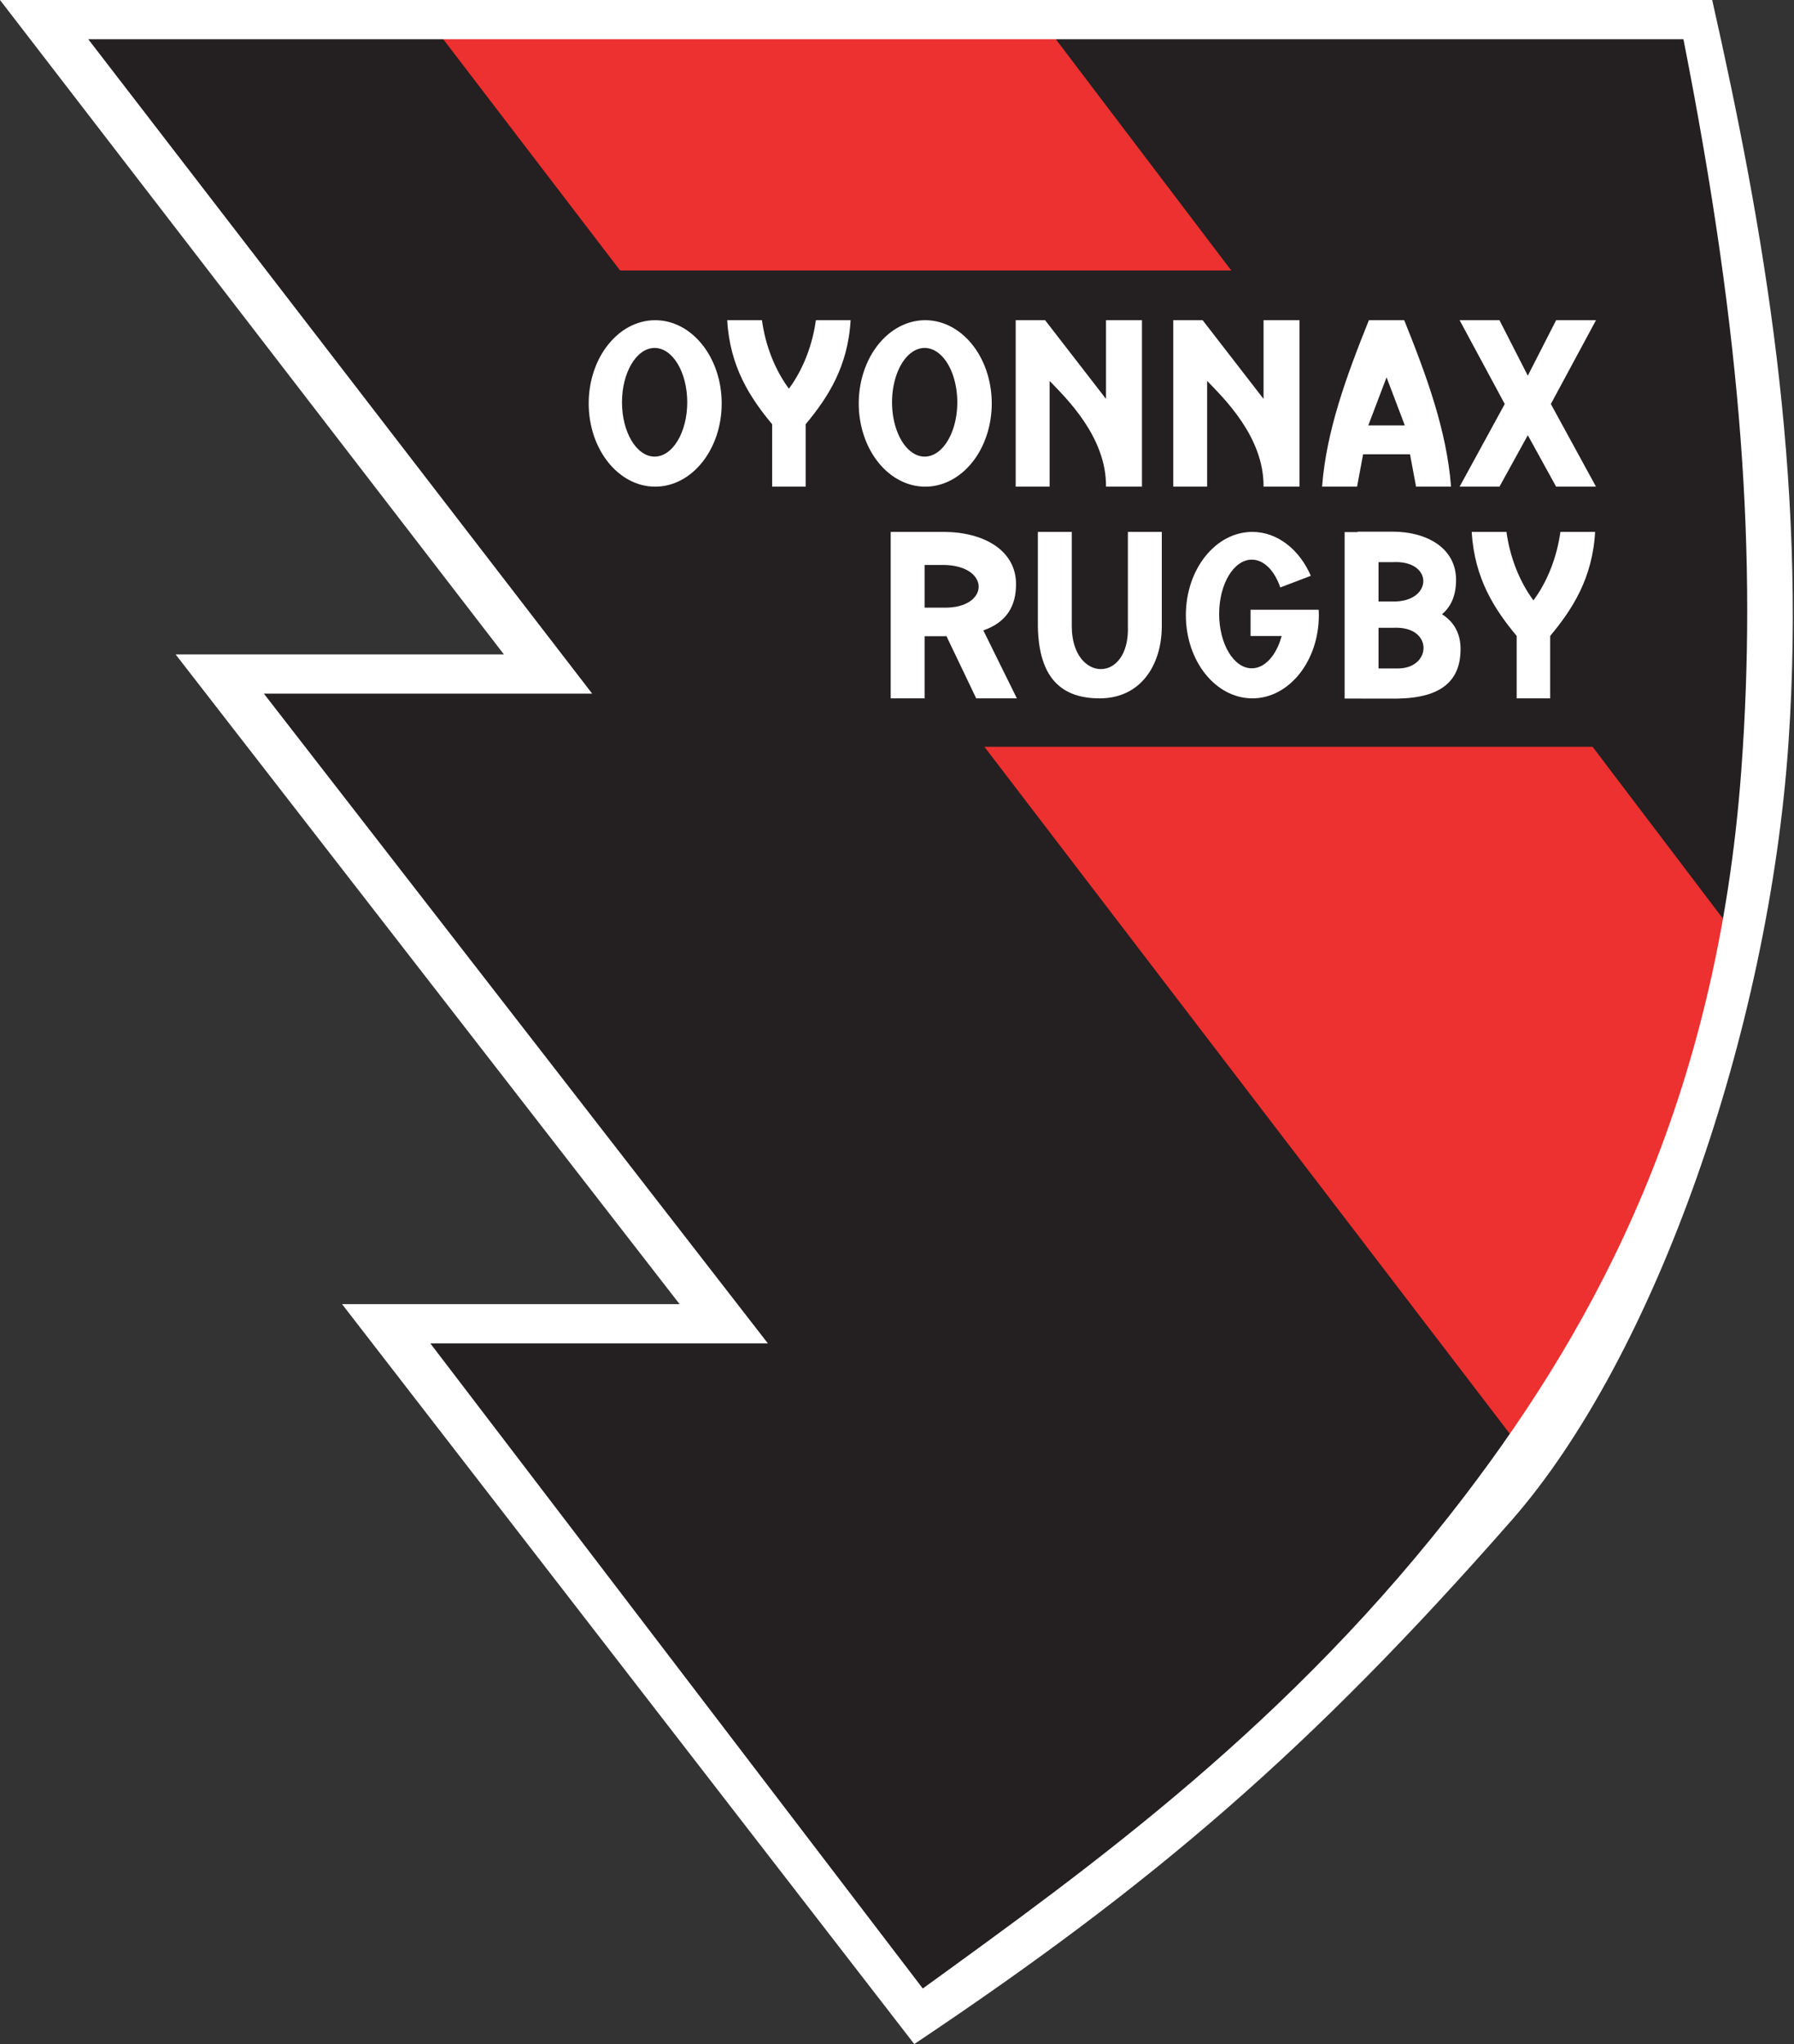 <?xml version="1.0" encoding="UTF-8" standalone="no"?>
<svg
   xmlns:dc="http://purl.org/dc/elements/1.1/"
   xmlns:cc="http://creativecommons.org/ns#"
   xmlns:rdf="http://www.w3.org/1999/02/22-rdf-syntax-ns#"
   xmlns:svg="http://www.w3.org/2000/svg"
   xmlns="http://www.w3.org/2000/svg"
   xmlns:sodipodi="http://sodipodi.sourceforge.net/DTD/sodipodi-0.dtd"
   xmlns:inkscape="http://www.inkscape.org/namespaces/inkscape"
   viewBox="0 0 790 900"
   height="900"
   width="790"
   xml:space="preserve"
   version="1.1"
   id="svg2"
   inkscape:version="0.91 r13725"
   sodipodi:docname="Logo_Oyonnax_rugby_2018.svg"><rect x="0" y="0" width="790" height="900" fill="#333333" stroke="none"/><sodipodi:namedview
     pagecolor="#ffffff"
     bordercolor="#666666"
     borderopacity="1"
     objecttolerance="10"
     gridtolerance="10"
     guidetolerance="10"
     inkscape:pageopacity="0"
     inkscape:pageshadow="2"
     inkscape:window-width="1280"
     inkscape:window-height="691"
     id="namedview72"
     showgrid="false"
     inkscape:zoom="0.48678446"
     inkscape:cx="468.95151"
     inkscape:cy="292.89069"
     inkscape:window-x="0"
     inkscape:window-y="1"
     inkscape:window-maximized="1"
     inkscape:current-layer="svg2" /><defs
     id="defs6" /><g
     id="g4487"
     transform="translate(0,365)"><path
       style="fill:#241f20;fill-opacity:1;fill-rule:evenodd;stroke:none;stroke-width:1px;stroke-linecap:butt;stroke-linejoin:miter;stroke-opacity:1"
       d="m 24.88,-354.849 722.029,0 c 26.631,135.026 32.899,232.051 25.91,327.166 -10.825,147.326 -64.383,246.949 -123.852,324.866 -77.821,101.963 -166.901,165.619 -242.576,220.478 l -232.351,-294.714 151.111,0 -223.649,-288.855 146.971,0 z"
       id="path4342"
       inkscape:connector-curvature="0"
       sodipodi:nodetypes="ccsscccccc" /><path
       inkscape:connector-curvature="0"
       id="path4338"
       d="m 190.517,-353.832 82.547,107.92 269.129,0 -81.88,-107.92 -269.797,0 z m 242.967,317.647 240.631,314.592 C 715.566,213.298 748.383,139.555 770.834,55.444 l -69.519,-91.629 -267.83,0 z"
       style="fill:#ed3030;fill-opacity:1;fill-rule:evenodd;stroke:none;stroke-width:1px;stroke-linecap:butt;stroke-linejoin:miter;stroke-opacity:1" /><path
       inkscape:connector-curvature="0"
       id="path4332"
       d="m 0,-365 221.893,288.123 -144.57,0 221.945,286.086 -148.642,0 L 402.605,535 C 508.079,464.456 576.806,405.58 665.471,304.589 728.962,232.272 778.84,88.854 787.556,-37.695 795.701,-155.95 776.67,-264.189 753.978,-365 L 0,-365 Z m 38.875,17.278 702.434,0 c 26.196,132.82 32.363,228.259 25.488,321.821 -10.648,144.92 -63.332,242.915 -121.829,319.56 -76.55,100.297 -164.175,162.914 -238.613,216.877 l -216.854,-284.049 148.642,0 -221.945,-286.086 144.57,0 -221.893,-288.123 z"
       style="fill:#ffffff;fill-rule:evenodd;stroke:none;stroke-width:1px;stroke-linecap:butt;stroke-linejoin:miter;stroke-opacity:1" /><g
       transform="matrix(0.991,0,0,0.991,-996.585,-171.448)"
       id="g4437"><g
         id="g4428"><path
           sodipodi:nodetypes="cscscccccc"
           inkscape:connector-curvature="0"
           id="ellipse4352"
           d="m 1296.775,-53.043 c -16.32,-4.31e-4 -29.549,16.556 -29.549,36.979 3e-4,20.422 13.23,36.977 29.549,36.976 16.319,4.31e-4 29.549,-16.554 29.549,-36.976 5e-4,-20.423 -13.229,-36.979 -29.549,-36.979 z m -0.258,12.326 c 8.006,-0.001 14.496,10.806 14.496,24.139 -4e-4,13.331 -6.491,24.138 -14.496,24.137 -8.005,-4.12e-4 -14.494,-10.806 -14.494,-24.137 -2e-4,-13.331 6.489,-24.138 14.494,-24.139 z"
           style="opacity:1;fill:#ffffff;fill-opacity:1;fill-rule:nonzero;stroke:none;stroke-width:10;stroke-linecap:round;stroke-linejoin:round;stroke-miterlimit:4;stroke-dasharray:none;stroke-dashoffset:0;stroke-opacity:1" /><path
           inkscape:connector-curvature="0"
           style="opacity:1;fill:#ffffff;fill-opacity:1;fill-rule:nonzero;stroke:none;stroke-width:10;stroke-linecap:round;stroke-linejoin:round;stroke-miterlimit:4;stroke-dasharray:none;stroke-dashoffset:0;stroke-opacity:1"
           d="m 1416.775,-53.043 a 29.548,36.977 0 0 0 -29.549,36.979 29.548,36.977 0 0 0 29.549,36.977 29.548,36.977 0 0 0 29.549,-36.977 29.548,36.977 0 0 0 -29.549,-36.979 z m -0.258,12.326 a 14.495,24.138 0 0 1 14.496,24.139 14.495,24.138 0 0 1 -14.496,24.137 14.495,24.138 0 0 1 -14.494,-24.137 14.495,24.138 0 0 1 14.494,-24.139 z"
           id="path4355" /><path
           sodipodi:nodetypes="cccccccccc"
           inkscape:connector-curvature="0"
           id="path4359"
           d="m 1328.773,-53.043 c 1.193,20.779 10.206,34.492 19.973,46.221 l 0,27.734 14.891,-1.09e-4 0,-27.734 c 9.767,-11.729 18.78,-25.442 19.973,-46.221 l -15.434,0 c -1.514,10.985 -5.63,21.859 -11.984,30.424 -6.355,-8.564 -10.471,-19.439 -11.984,-30.424 z"
           style="fill:#ffffff;fill-rule:evenodd;stroke:none;stroke-width:1px;stroke-linecap:butt;stroke-linejoin:miter;stroke-opacity:1" /><path
           sodipodi:nodetypes="ccccccccccccc"
           inkscape:connector-curvature="0"
           id="path4368"
           d="m 1613.908,-53.043 c -9.913,24.652 -18.917,49.122 -20.801,73.955 l 15.551,0 2.682,-14.381 20.842,0 2.682,14.381 15.551,0 c -1.883,-24.833 -10.886,-49.303 -20.799,-73.955 z m 7.854,25.379 8.109,21.357 -16.221,0 z"
           style="fill:#ffffff;fill-rule:evenodd;stroke:none;stroke-width:1px;stroke-linecap:butt;stroke-linejoin:miter;stroke-opacity:1" /><path
           sodipodi:nodetypes="ccccccccccc"
           inkscape:connector-curvature="0"
           id="path4373"
           d="m 1456.965,20.912 -4e-4,-73.955 13.074,0 27.055,34.963 0,-34.963 15.978,0 0,73.955 -15.978,0 c 0.23,-22.155 -17.825,-39.453 -25.058,-46.982 l 0,46.982 z"
           style="fill:#ffffff;fill-rule:evenodd;stroke:none;stroke-width:1px;stroke-linecap:butt;stroke-linejoin:miter;stroke-opacity:1" /><path
           style="fill:#ffffff;fill-rule:evenodd;stroke:none;stroke-width:1px;stroke-linecap:butt;stroke-linejoin:miter;stroke-opacity:1"
           d="m 1526.965,20.912 -4e-4,-73.955 13.074,0 27.055,34.963 0,-34.963 15.978,0 0,73.955 -15.978,0 c 0.23,-22.155 -17.825,-39.453 -25.058,-46.982 l 0,46.982 z"
           id="path4375"
           inkscape:connector-curvature="0"
           sodipodi:nodetypes="ccccccccccc" /><path
           inkscape:connector-curvature="0"
           id="path4377"
           d="m 1654.223,-53.043 20.057,37.234 -20.057,36.721 17.719,0 12.582,-22.854 12.584,22.854 17.717,0 -20.055,-36.721 20.055,-37.234 -17.717,0 -12.584,24.652 -12.582,-24.652 -17.719,0 z"
           style="fill:#ffffff;fill-rule:evenodd;stroke:none;stroke-width:1px;stroke-linecap:butt;stroke-linejoin:miter;stroke-opacity:1" /></g><g
         id="g4421"
         style="fill:#ffffff"><path
           sodipodi:nodetypes="ccssccccccscscc"
           id="path4357"
           d="m 1561.326,75.604 c 0.028,0.619 0,11.035 0,11.666 l 13.801,0 c 0.162,0 -0.084,0.312 -0.128,0.467 -2.316,8.202 -7.323,13.879 -13.126,13.878 -8.005,-4.1e-4 -14.494,-10.806 -14.494,-24.137 -2e-4,-13.331 6.489,-24.138 14.494,-24.139 5.437,-9.07e-4 10.176,4.984 12.656,12.36 l 13.577,-5.183 c -5.006,-11.579 -14.761,-19.504 -25.976,-19.504 -16.32,-4.31e-4 -29.549,16.556 -29.549,36.979 3e-4,20.422 13.23,36.977 29.549,36.977 16.319,4.3e-4 29.548,-16.555 29.549,-36.977 0,-0.872 -0.024,-1.531 -0.072,-2.388 z"
           style="opacity:1;fill:#ffffff;fill-opacity:1;fill-rule:nonzero;stroke:none;stroke-width:1;stroke-linecap:round;stroke-linejoin:round;stroke-miterlimit:4;stroke-dasharray:none;stroke-dashoffset:0;stroke-opacity:1"
           inkscape:connector-curvature="0" /><path
           style="fill:#ffffff;fill-rule:evenodd;stroke:none;stroke-width:1px;stroke-linecap:butt;stroke-linejoin:miter;stroke-opacity:1"
           d="m 1659.605,41.013 c 1.193,20.779 10.206,34.492 19.973,46.221 l 0,27.734 14.891,0 0,-27.734 c 9.767,-11.729 18.78,-25.442 19.973,-46.221 l -15.434,0 c -1.514,10.985 -5.63,21.859 -11.984,30.424 -6.355,-8.564 -10.471,-19.439 -11.984,-30.424 z"
           id="path4364"
           inkscape:connector-curvature="0"
           sodipodi:nodetypes="cccccccccc" /><path
           sodipodi:nodetypes="cccccccccsccccccc"
           inkscape:connector-curvature="0"
           id="path4398"
           d="m 1401.42,41.013 0,73.955 15.07,0 0,-27.615 8.631,0 c 0.371,-0.005 0.709,-0.03 1.072,-0.039 l 13.226,27.654 18.07,0 -14.902,-30.193 c 10.144,-3.529 14.554,-10.579 14.533,-20.592 -0.031,-15.181 -14.643,-23.117 -32,-23.17 z m 15.07,14.682 8.631,0 c 20.802,0.386 20.232,19.322 0,18.977 l -8.631,0 z"
           style="fill:#ffffff;fill-rule:evenodd;stroke:none;stroke-width:1px;stroke-linecap:butt;stroke-linejoin:miter;stroke-opacity:1" /><path
           sodipodi:nodetypes="ccccccccsc"
           inkscape:connector-curvature="0"
           id="path4402"
           d="m 1466.82,82.968 -4e-4,-41.955 15.071,0 0,41.955 c 0.021,24.953 25.765,25.705 24.929,0 l -4e-4,-41.955 15.071,0 0,41.955 c -0.063,17.357 -9.493,31.969 -27.535,32 -17.297,0.03 -27.157,-9.302 -27.536,-32 z"
           style="fill:#ffffff;fill-rule:evenodd;stroke:none;stroke-width:1px;stroke-linecap:butt;stroke-linejoin:miter;stroke-opacity:1" /><path
           inkscape:connector-curvature="0"
           id="path4410"
           d="m 1608.867,40.91 0,0.182 -5.748,0 0,73.955 7.746,0 0,0.025 15.736,-0.002 c 19.893,-0.303 28.071,-8.209 28.045,-22.08 -0.014,-7.193 -3.187,-12.185 -8.244,-15.393 4.307,-3.615 6.257,-8.785 6.244,-15.334 -0.027,-13.992 -12.833,-21.305 -28.045,-21.354 l -15.736,0 z m 17.391,13.502 c 16.529,0.266 15.523,17.828 -1.654,17.52 l -6.412,0 0,-17.49 6.412,0 c 0.57,-0.029 1.121,-0.038 1.654,-0.029 z m -1.205,29.189 1.551,0 c 16.053,0.368 14.826,18.232 0,18.084 l -8.412,0 0,-18.066 6.412,0 c 0.155,-0.002 0.295,-0.014 0.449,-0.018 z"
           style="fill:#ffffff;fill-rule:evenodd;stroke:none;stroke-width:1px;stroke-linecap:butt;stroke-linejoin:miter;stroke-opacity:1" /></g></g></g></svg>